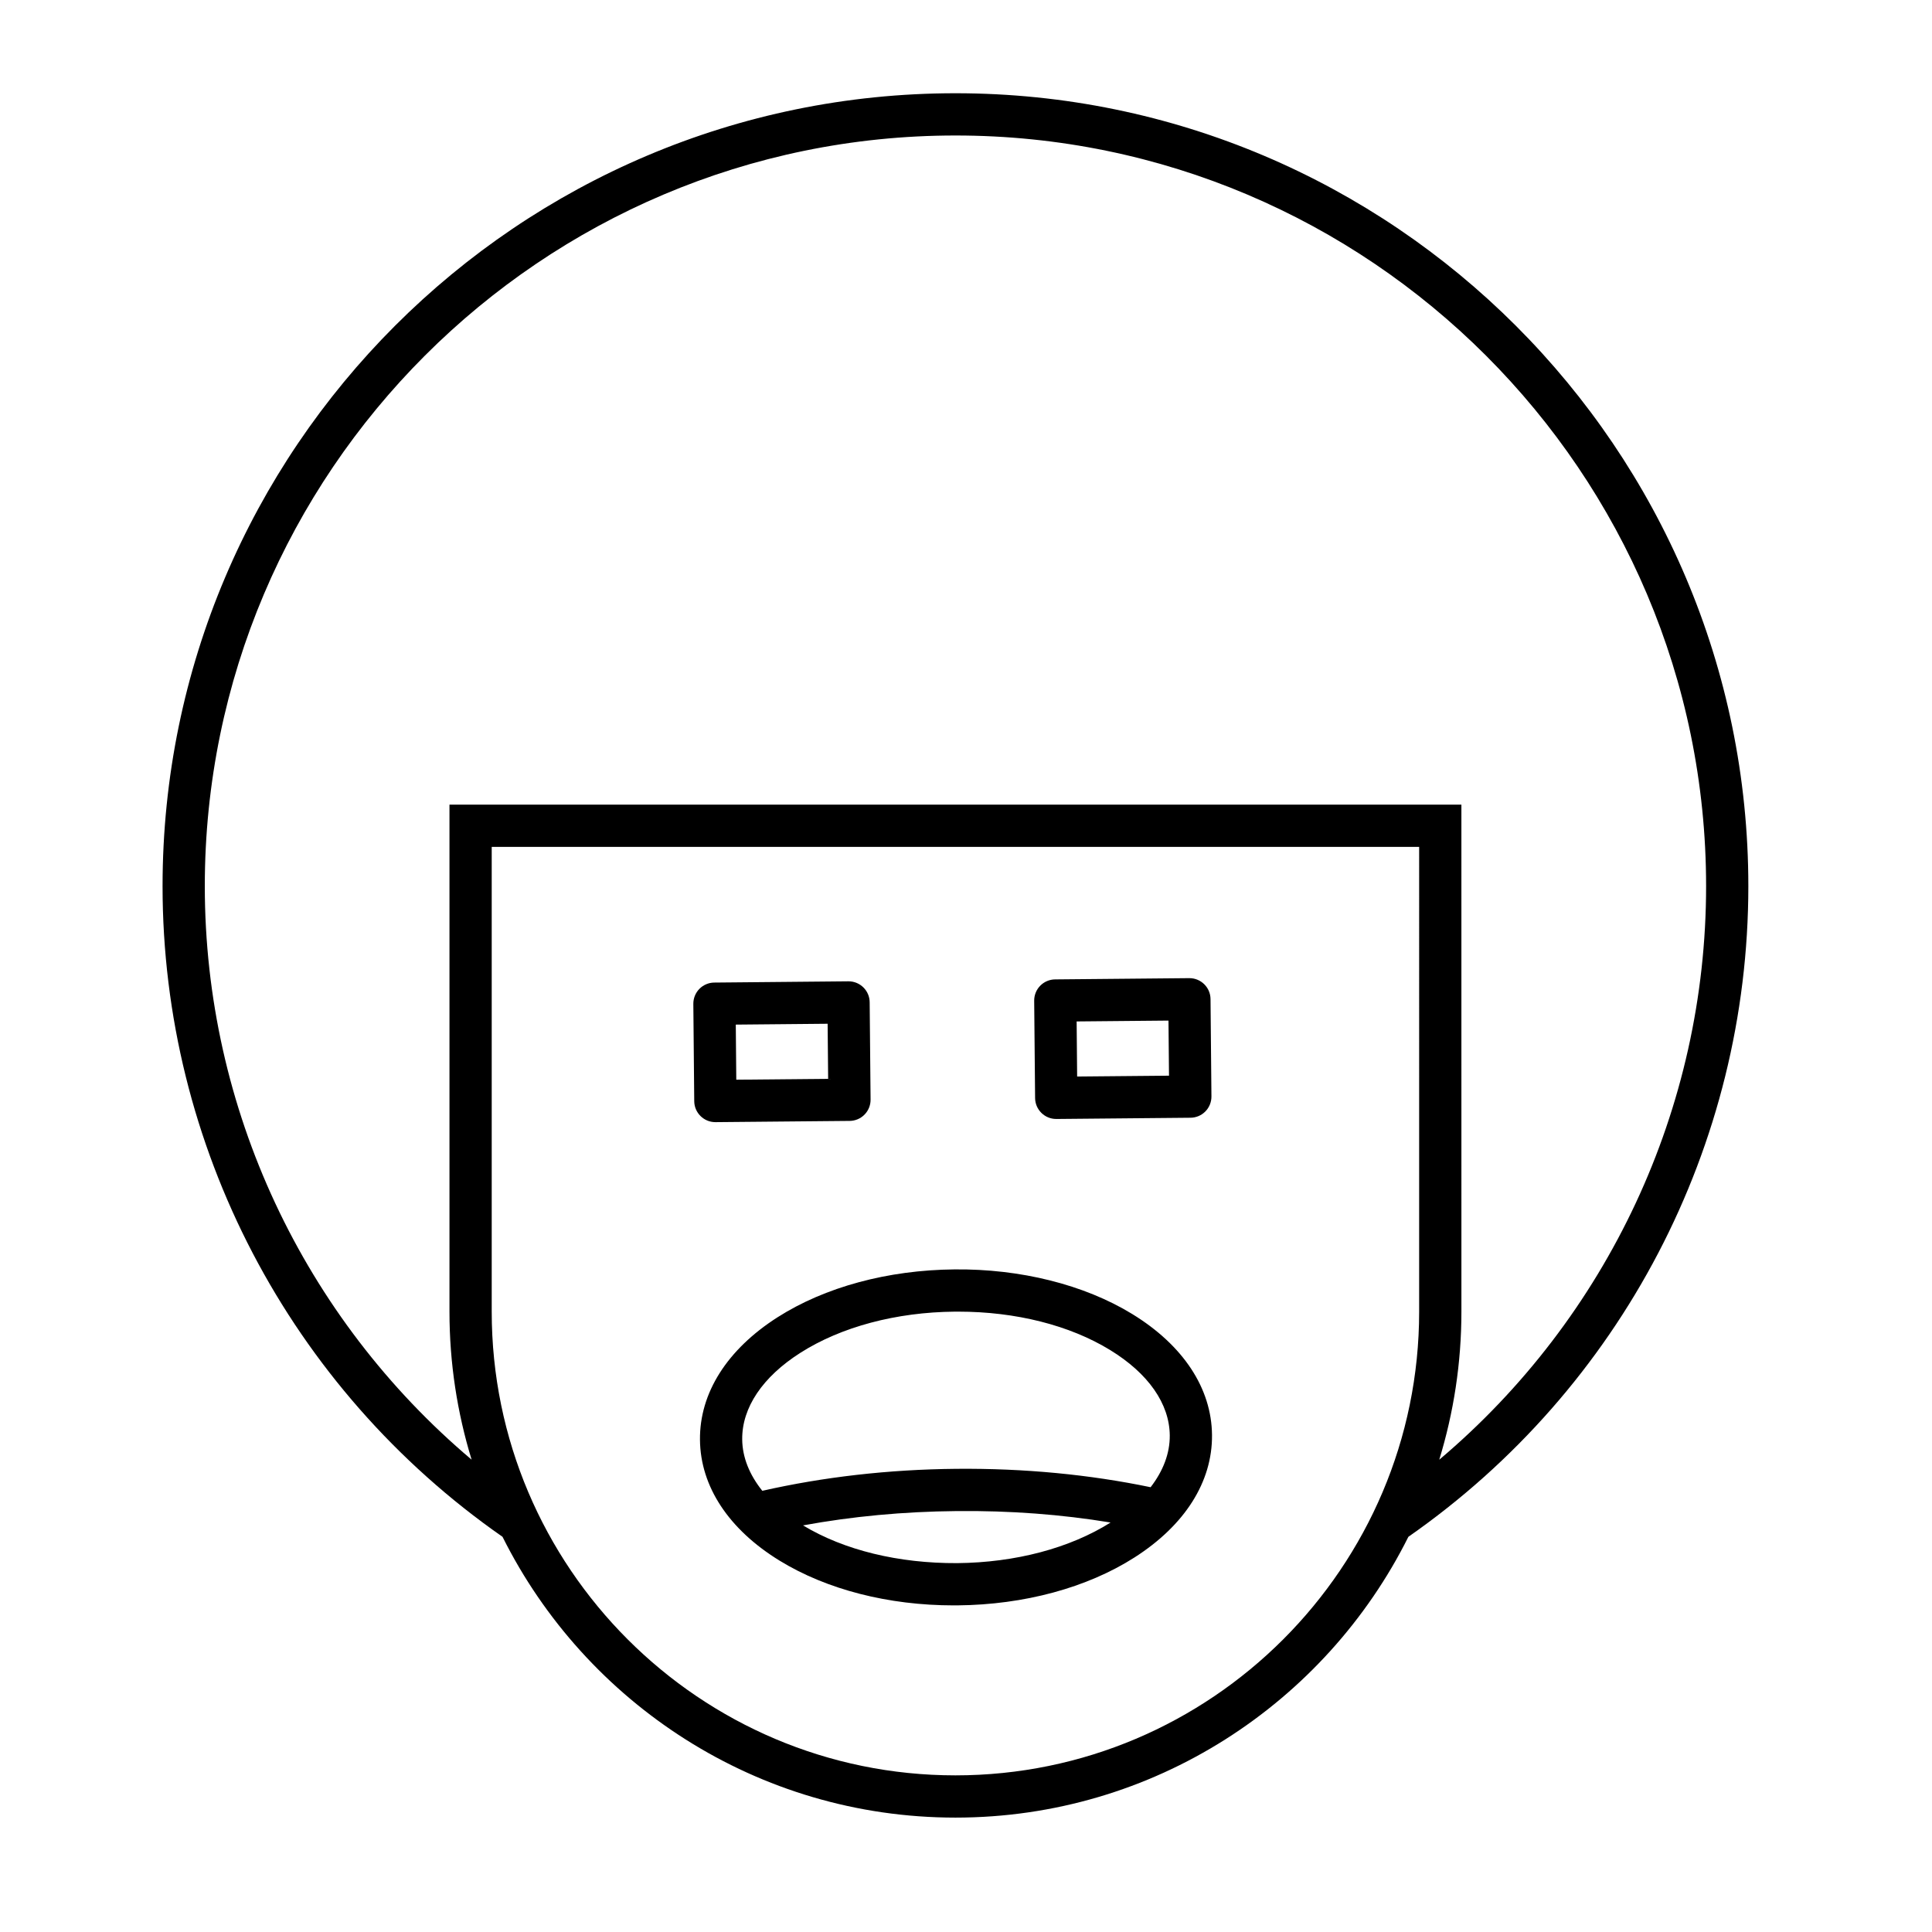 <?xml version="1.0" encoding="UTF-8"?>
<!-- Uploaded to: SVG Repo, www.svgrepo.com, Generator: SVG Repo Mixer Tools -->
<svg fill="#000000" width="800px" height="800px" version="1.1" viewBox="144 144 512 512" xmlns="http://www.w3.org/2000/svg">
 <g>
  <path d="m397.2 168.71c-115.86 0-210.12 94.262-210.12 210.12 0 68.777 33.664 133.09 90.094 172.44 21.996 44.066 67.523 74.414 120.03 74.414 52.504 0 98.031-30.352 120.03-74.414 56.426-39.344 90.094-103.66 90.094-172.44 0.004-115.86-94.262-210.12-210.12-210.12zm122.89 322.89c0 67.762-55.125 122.89-122.89 122.89s-122.89-55.129-122.89-122.89v-123.16h245.78zm5.332 39.223c3.805-12.414 5.867-25.582 5.867-39.223l-0.004-134.36h-268.17v134.36c0 13.645 2.062 26.812 5.867 39.227-44.559-37.625-70.707-93.062-70.707-151.99 0-109.69 89.238-198.93 198.93-198.93s198.93 89.242 198.93 198.93c0 58.93-26.145 114.37-70.703 151.99z"/>
  <path d="m333.58 441.38h0.051l35.535-0.328c1.488-0.012 2.91-0.617 3.945-1.676 1.039-1.059 1.613-2.488 1.602-3.973l-0.242-25.797c-0.027-3.074-2.531-5.547-5.598-5.547h-0.055l-35.535 0.332c-1.48 0.012-2.902 0.617-3.941 1.676-1.039 1.059-1.613 2.488-1.602 3.973l0.242 25.793c0.027 3.074 2.531 5.547 5.598 5.547zm29.75-26.074 0.137 14.602-24.344 0.223-0.133-14.598z"/>
  <path d="m423.91 440.54h0.051l35.535-0.328c1.488-0.012 2.91-0.617 3.945-1.676 1.039-1.059 1.613-2.488 1.602-3.973l-0.242-25.797c-0.027-3.074-2.531-5.547-5.598-5.547h-0.055l-35.535 0.332c-1.48 0.012-2.902 0.617-3.941 1.676-1.039 1.059-1.613 2.488-1.602 3.973l0.242 25.793c0.027 3.074 2.531 5.547 5.598 5.547zm29.75-26.074 0.137 14.602-24.344 0.223-0.133-14.598z"/>
  <path d="m329.5 525.55c0.113 12.395 7.633 23.789 21.16 32.074 12.469 7.637 28.809 11.82 46.105 11.82 0.332 0 0.668-0.004 1-0.004 17.664-0.164 34.309-4.672 46.871-12.688 13.379-8.535 20.676-20.066 20.559-32.461-0.113-12.395-7.633-23.789-21.16-32.074-12.715-7.781-29.641-11.996-47.105-11.812-17.664 0.164-34.309 4.672-46.871 12.684-13.371 8.535-20.676 20.066-20.559 32.461zm68.156 32.695c-15.527 0.074-29.934-3.414-40.844-10 12.934-2.375 26.566-3.668 40.715-3.797 14.219-0.145 27.836 0.898 40.785 3.035-10.785 6.793-25.195 10.617-40.656 10.762zm-0.617-66.645c0.301-0.004 0.602-0.004 0.902-0.004 15.254 0 29.516 3.602 40.25 10.172 10.117 6.195 15.734 14.234 15.809 22.629 0.043 4.754-1.746 9.414-5.074 13.73-16.188-3.356-33.391-5.035-51.5-4.875-18.023 0.168-35.27 2.172-51.406 5.828-3.41-4.254-5.285-8.879-5.328-13.637-0.078-8.398 5.383-16.535 15.391-22.918 10.82-6.898 25.359-10.781 40.957-10.926z"/>
 </g>
</svg>
